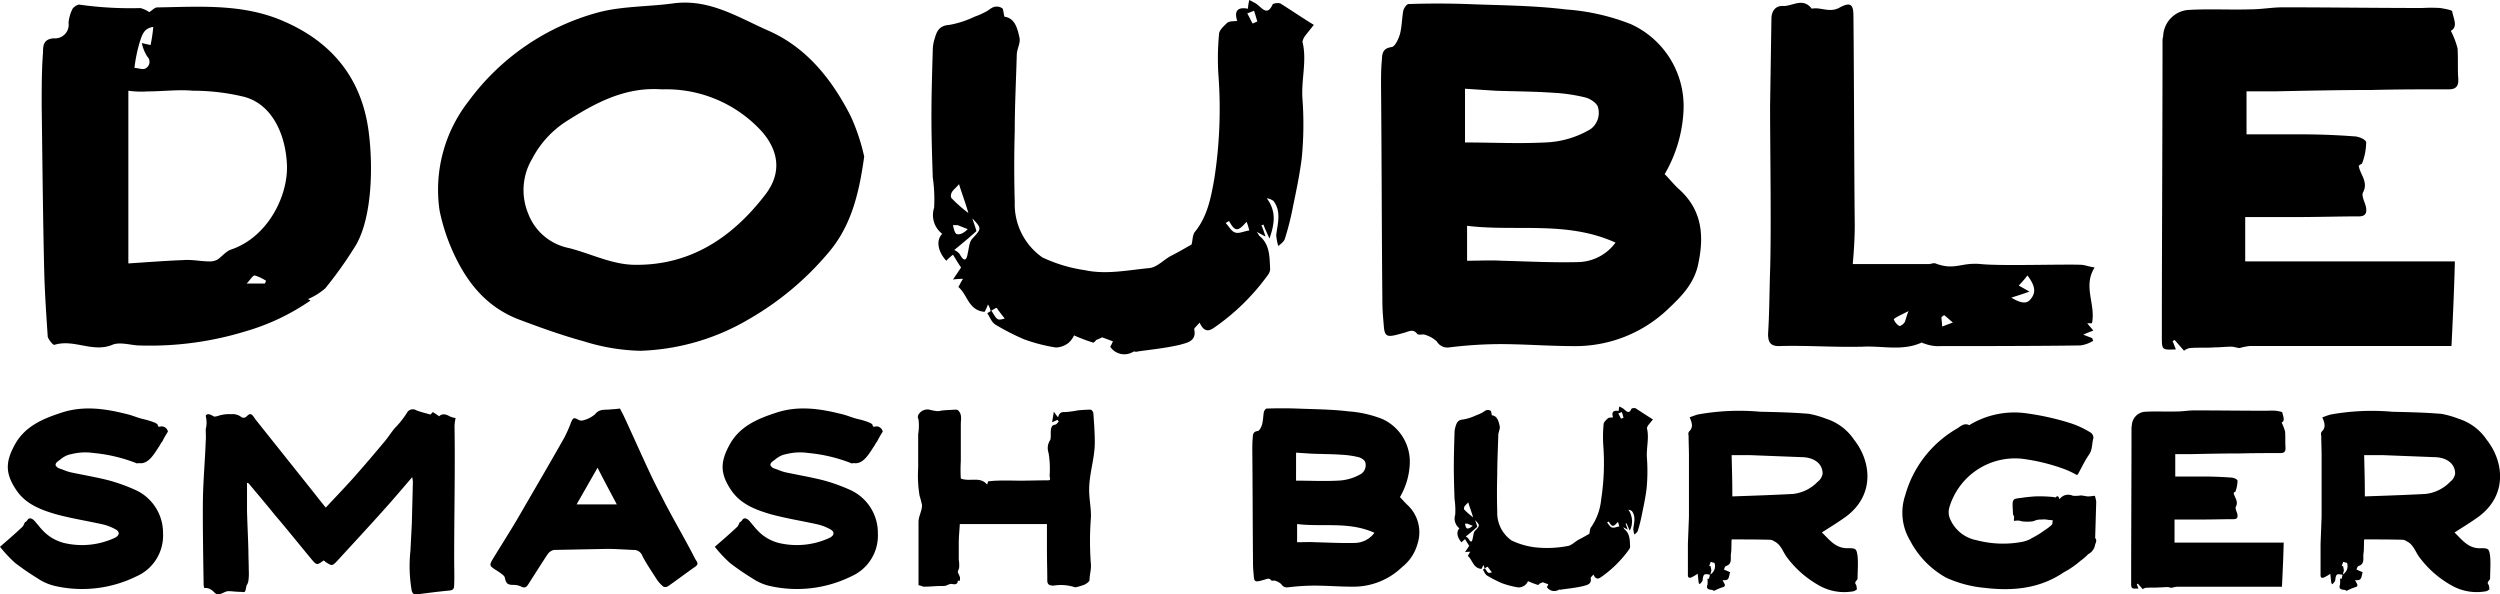 <svg xmlns="http://www.w3.org/2000/svg" xmlns:xlink="http://www.w3.org/1999/xlink" width="277.658" height="66.018" viewBox="0 0 277.658 66.018"><defs><clipPath id="a"><path d="M0-41.011H277.658v-66.018H0Z" transform="translate(0 107.029)"/></clipPath></defs><g transform="translate(0 0)"><g transform="translate(0 0)" clip-path="url(#a)"><g transform="translate(0 45.143)"><path d="M-3.79-12.384a13.637,13.637,0,0,0,9.015-1.049,4.948,4.948,0,0,0,2.992-4.78,5.237,5.237,0,0,0-2.953-4.78A19.642,19.642,0,0,0,2.156-24.12c-1.36-.35-2.8-.583-4.236-.894a6.041,6.041,0,0,1-.894-.311c-.233-.078-.544-.155-.661-.35-.039-.039-.078-.078-.078-.117v-.117c.078-.233.311-.35.505-.505a2.956,2.956,0,0,1,.738-.466,2.862,2.862,0,0,1,.544-.155,6.3,6.3,0,0,1,2.409-.117,17.4,17.4,0,0,1,4.857,1.166.493.493,0,0,1,.233-.039c1.088.155,1.749-1.2,2.293-1.982a1.6,1.6,0,0,1,.272-.427,9.883,9.883,0,0,1,.622-1.088.726.726,0,0,0-.777-.583c-.117.039-.272.078-.311-.039a.143.143,0,0,1-.039-.117c-.039-.117-.155-.155-.272-.233A7.913,7.913,0,0,0,6-30.92c-.505-.117-.971-.311-1.477-.466C2-32.047-.526-32.474-3.091-31.62c-2.021.661-4,1.477-5.13,3.5-1.049,1.9-1.127,3.187.117,5.052,1.049,1.593,2.72,2.215,4.43,2.72,1.71.466,3.459.738,5.207,1.127a5.513,5.513,0,0,1,1.4.544c.505.272.466.661-.039.933a8.647,8.647,0,0,1-5.324.661A4.885,4.885,0,0,1-5.189-18.6a6.765,6.765,0,0,1-.466-.544c-.233-.233-.466-.661-.816-.738-.389-.078-.389.389-.622.389-.117.155-.155.389-.311.544-.777.738-1.593,1.438-2.487,2.215A14.85,14.85,0,0,0-8.22-14.949a28.114,28.114,0,0,0,2.487,1.71,5.818,5.818,0,0,0,1.943.855m18.108.933c.35,0,.7-.272,1.049-.35h.35c.427.039.894.078,1.321.078a.239.239,0,0,0,.272-.039c.117-.155.117-.505.194-.7a1.145,1.145,0,0,0,.194-.505,6.248,6.248,0,0,0,.039-1.2c0-.7-.039-1.438-.039-2.137-.039-1.477-.117-2.953-.155-4.43v-3.109c.078.039.155.039.194.078.933,1.127,1.9,2.254,2.837,3.42,1.4,1.632,2.759,3.342,4.119,4.974.583.7.622.7,1.36.155.039.039.155.078.194.155.738.466.738.505,1.36-.155,1.632-1.788,3.264-3.536,4.9-5.363,1.127-1.244,2.215-2.526,3.381-3.886a4.082,4.082,0,0,1,.078.505c-.039,1.554-.078,3.07-.117,4.624l-.155,3.031a15.9,15.9,0,0,0,.155,4.508c.117.272.233.389.544.35,1.2-.155,2.409-.311,3.614-.427.466-.039.544-.233.544-.661.039-.971,0-1.943,0-2.914,0-4.935.117-9.832.039-14.728a5.675,5.675,0,0,1,.117-.855,2.239,2.239,0,0,1-.661-.194c-.466-.272-.855-.311-1.166,0a7.289,7.289,0,0,0-.7-.466c-.039,0-.155.194-.272.272-.505-.155-1.049-.272-1.554-.466a.735.735,0,0,0-1.049.272,9.744,9.744,0,0,1-1.36,1.71c-.389.466-.7.971-1.088,1.438q-1.749,2.1-3.5,4.08c-1.01,1.127-2.021,2.176-3.07,3.3-.505-.622-.933-1.166-1.36-1.71l-6.412-8.044c-.155-.194-.389-.661-.622-.622-.272,0-.389.389-.7.389-.194.039-.311-.117-.466-.194a1.564,1.564,0,0,0-.933-.194,3.962,3.962,0,0,0-1.36.155,1.928,1.928,0,0,1-.505.117c-.155-.039-.311-.194-.505-.233-.155-.078-.427-.039-.466.155a1.683,1.683,0,0,1,.039.194,2.877,2.877,0,0,1-.039,1.282c0,.427.039.894,0,1.321-.078,2.137-.272,4.275-.311,6.412-.039,2.565.039,6.995.078,9.521a1.381,1.381,0,0,0,.078.389,1.118,1.118,0,0,1,.777.194c.194.117.389.389.583.466a.234.234,0,0,0,.155.039m33.692-.855c.389.194.583.039.777-.272.544-.855,1.632-2.565,2.176-3.381a1.227,1.227,0,0,1,.661-.427L57.53-16.5c.971,0,1.982.078,2.953.117a1,1,0,0,1,.972.661c.311.661,1.2,1.982,1.593,2.6a3.7,3.7,0,0,0,.738.816.581.581,0,0,0,.505-.039c1.01-.7,2.021-1.477,3.031-2.176.272-.194.311-.35.155-.622a2.9,2.9,0,0,1-.272-.466c-1.01-1.982-2.565-4.624-3.536-6.567-.466-.894-.933-1.788-1.36-2.72-.933-1.982-1.826-4-2.759-6.023-.194-.427-.427-.855-.583-1.166-.389.039-.661.078-.933.078-.622.117-1.321-.117-1.826.544a3.172,3.172,0,0,1-1.4.7.7.7,0,0,1-.389-.039c-.544-.311-.661-.311-.894.272a15.657,15.657,0,0,1-.738,1.671c-1.671,2.953-3.381,5.868-5.091,8.821-.738,1.282-2.1,3.42-2.876,4.7-.389.661-.311.738.272,1.127a7.315,7.315,0,0,1,.894.622c.078.078.194.194.194.311.155.661.311.777,1.01.777a1.939,1.939,0,0,1,.816.194m6.14-9.132,2.332-4.08c.7,1.4,1.4,2.681,2.137,4.08ZM75.6-12.384a13.637,13.637,0,0,0,9.016-1.049,4.948,4.948,0,0,0,2.992-4.78,5.237,5.237,0,0,0-2.953-4.78,19.642,19.642,0,0,0-3.109-1.127c-1.36-.35-2.8-.583-4.236-.894a6.041,6.041,0,0,1-.894-.311c-.233-.078-.544-.155-.661-.35-.039-.039-.078-.078-.078-.117v-.117c.078-.233.311-.35.505-.505a2.956,2.956,0,0,1,.738-.466,2.862,2.862,0,0,1,.544-.155,6.3,6.3,0,0,1,2.409-.117,17.4,17.4,0,0,1,4.857,1.166.493.493,0,0,1,.233-.039c1.088.155,1.749-1.2,2.293-1.982a1.6,1.6,0,0,1,.272-.427,9.882,9.882,0,0,1,.622-1.088.726.726,0,0,0-.777-.583c-.117.039-.272.078-.311-.039a.143.143,0,0,1-.039-.117c-.039-.117-.155-.155-.272-.233a7.913,7.913,0,0,0-1.36-.427c-.505-.117-.971-.311-1.477-.466-2.526-.661-5.052-1.088-7.617-.233-2.021.661-4,1.477-5.13,3.5-1.049,1.9-1.127,3.187.117,5.052,1.049,1.593,2.72,2.215,4.43,2.72,1.71.466,3.459.738,5.207,1.127a5.513,5.513,0,0,1,1.4.544c.505.272.466.661-.039.933a8.647,8.647,0,0,1-5.324.661A4.885,4.885,0,0,1,74.2-18.6a6.765,6.765,0,0,1-.466-.544c-.233-.233-.466-.661-.816-.738-.389-.078-.389.389-.622.389-.117.155-.155.389-.311.544-.777.738-1.593,1.438-2.487,2.215a14.85,14.85,0,0,0,1.671,1.788,28.114,28.114,0,0,0,2.487,1.71,5.818,5.818,0,0,0,1.943.855m33.924.155a6.726,6.726,0,0,0,1.049-.311c.233-.117.544-.35.544-.505,0-.583.194-1.127.155-1.71a33.775,33.775,0,0,1,0-5.246c.039-1.049-.233-2.176-.194-3.264.039-1.71.622-3.342.622-5.052,0-1.088-.078-2.137-.155-3.225,0-.155-.194-.427-.311-.427-.466,0-.933.039-1.4.078a10.279,10.279,0,0,1-1.477.194c-.466-.039-.622.194-.738.583-.155-.194-.272-.35-.466-.622l-.194,1.166a4.375,4.375,0,0,0,.583-.272c.039.078.117.117.155.194-.117.117-.233.311-.389.35-.738.039-.389,1.2-.544,1.671a2.01,2.01,0,0,0-.233.505,1.66,1.66,0,0,0,.039.971,10.781,10.781,0,0,1,.117,2.487c0,.311.194.544-.194.544-1.01,0-2.021.039-3.031.039-.894,0-1.749-.039-2.6,0-.311,0-.622.039-1.01.078a.192.192,0,0,1-.039.117.552.552,0,0,1-.078.233c-.777-.933-1.9-.272-2.914-.661a16.149,16.149,0,0,1,0-1.943v-4.08c0-.505.155-1.049-.233-1.477a.208.208,0,0,0-.155-.117.35.35,0,0,0-.194-.039c-.544.039-1.088.039-1.632.117a1.076,1.076,0,0,1-.505.039,5.5,5.5,0,0,1-.777-.155,1.151,1.151,0,0,0-1.2.544.562.562,0,0,0-.078.272.562.562,0,0,0,.078.272,5.711,5.711,0,0,1-.039,1.632v3.731a13.8,13.8,0,0,0,.155,3.109,10.418,10.418,0,0,1,.272,1.049c0,.622-.35,1.166-.389,1.788v7.111c.233,0,.427.155.622.155.622,0,1.321-.078,1.982-.078a1.892,1.892,0,0,0,.466-.039,1.479,1.479,0,0,1,.583-.194,1.457,1.457,0,0,0,.427.039.327.327,0,0,0,.272-.389.291.291,0,0,1,.194.039.632.632,0,0,0,.039-.466,2.083,2.083,0,0,0-.194-.427c-.078-.233.078-.35.117-.583a3.451,3.451,0,0,0-.039-.894v-1.865c0-.7.078-1.4.117-2.1h9.676v2.837c0,1.166.039,2.293.039,3.42,0,.427.194.583.7.583a4.98,4.98,0,0,1,2.409.194m36.061-10.026c.311.311.544.622.855.894a4.148,4.148,0,0,1,1.088,4.313,4.939,4.939,0,0,1-1.71,2.565,7.759,7.759,0,0,1-5.479,2.176c-1.438,0-2.876-.117-4.275-.117a24.584,24.584,0,0,0-2.953.194.71.71,0,0,1-.7-.35,1.731,1.731,0,0,0-.7-.389c-.117-.039-.35.039-.427-.039-.233-.311-.466-.155-.738-.078l-.427.117c-.622.155-.738.078-.777-.583-.039-.427-.078-.894-.078-1.321-.039-4.2-.039-8.355-.078-12.513,0-.466,0-.894.039-1.36.039-.35-.039-.777.583-.855.194-.039.389-.466.466-.738.117-.427.117-.933.194-1.36.039-.155.194-.389.311-.389q1.69-.058,3.381,0c1.9.078,3.808.078,5.712.311a12.644,12.644,0,0,1,3.769.855,5.21,5.21,0,0,1,3.031,5.013,8,8,0,0,1-1.088,3.653m-11.541-1.826c1.554,0,3.07.078,4.624,0a5.475,5.475,0,0,0,2.642-.777,1.166,1.166,0,0,0,.427-1.244c-.039-.233-.427-.505-.738-.583a9.814,9.814,0,0,0-1.865-.272c-1.088-.078-2.215-.078-3.3-.117-.622-.039-1.2-.078-1.788-.117Zm.117,6.839c.7,0,1.36-.039,2.021,0,1.477.039,2.953.117,4.43.078a2.749,2.749,0,0,0,2.137-1.127c-2.837-1.282-5.751-.622-8.588-.971Zm39.52-13.64c-.7-.427-1.321-.855-1.943-1.244a.733.733,0,0,0-.427.039c-.311.7-.583.272-.933,0a4.241,4.241,0,0,0-.427-.233,2.673,2.673,0,0,0-.078.505c-.583-.117-.816.117-.622.7-.194.039-.427,0-.583.117-.194.194-.466.427-.466.661a14.974,14.974,0,0,0-.039,2.293,26.417,26.417,0,0,1-.233,6.062,6.49,6.49,0,0,1-1.088,3.031c-.194.194-.155.583-.233.777-.35.194-.738.427-1.127.622-.466.233-.855.7-1.321.738a12.028,12.028,0,0,1-3.731.117,8.531,8.531,0,0,1-2.448-.738,3.753,3.753,0,0,1-1.593-3.187c-.039-1.4-.039-2.759,0-4.119,0-1.477.078-2.953.117-4.391,0-.35.233-.7.155-1.01-.117-.544-.272-1.127-.855-1.2-.039,0-.078-.427-.117-.466a.511.511,0,0,0-.389-.117c-.233,0-.427.233-.622.311a4.317,4.317,0,0,1-.622.272,5.621,5.621,0,0,1-1.438.466c-.583.039-.738.35-.855.777a2.2,2.2,0,0,0-.117.7c-.039,1.282-.078,2.565-.078,3.847,0,1.166.039,2.332.078,3.5a8.92,8.92,0,0,1,.078,1.749,1.368,1.368,0,0,0,.466,1.516c-.389.389-.233,1.049.233,1.554a3.5,3.5,0,0,1,.389-.35c.194.311.35.583.466.738l-.466.7a3.588,3.588,0,0,1,.583-.039c-.117.155-.194.35-.272.466.544.466.583,1.36,1.516,1.438a2.383,2.383,0,0,0,.194-.427,1.037,1.037,0,0,1,.155.389l-.194.117c.155.233.233.505.466.661a13.532,13.532,0,0,0,1.671.855,9.686,9.686,0,0,0,1.826.466,1.242,1.242,0,0,0,.738-.272,1.292,1.292,0,0,0,.311-.427,10.7,10.7,0,0,0,1.127.427c.039-.039.117-.078.155-.155a3.081,3.081,0,0,0,.35-.155l.622.233a2.306,2.306,0,0,1-.155.311.984.984,0,0,0,1.36.272c.039,0,.155.039.233,0,.816-.117,1.632-.194,2.448-.389.389-.117.972-.194.816-.894,0-.078.155-.194.311-.389.194.427.427.583.816.311A12.8,12.8,0,0,0,171-16.386a.7.7,0,0,0,.155-.35c-.039-.7,0-1.438-.622-1.943-.039-.039-.039-.078-.155-.233l.505.272a6.291,6.291,0,0,0-.233-.661.143.143,0,0,0,.117-.039c.078.233.194.466.35.816a2.268,2.268,0,0,0-.155-2.332.9.9,0,0,1,.389.155c.466.622.233,1.321.155,1.982a3.5,3.5,0,0,0,.117.622c.155-.117.35-.272.389-.427a16.351,16.351,0,0,0,.466-1.865c.194-.933.389-1.865.505-2.8a20.1,20.1,0,0,0,.039-3.42c-.078-1.127.272-2.215,0-3.3a.915.915,0,0,1,.194-.389Zm-3.536-.078c-.117-.194-.194-.389-.311-.583l.389-.155c.078.194.117.389.194.622Zm-17.409,10.1c-.078-.078-.039-.272.039-.389.117-.155.272-.272.389-.427.155.505.35,1.01.544,1.671a7.882,7.882,0,0,1-.971-.855m1.2,2.332c-.194.194-.194.544-.272.855-.078.466-.233.466-.466.039a.815.815,0,0,0-.311-.233c.427-.35.855-.7,1.282-1.088-.039-.194-.155-.466-.233-.738.544.583.544.583,0,1.166m15.194-.35c-.233-.078-.35-.35-.544-.544a.85.85,0,0,1,.194-.117c.35.622.505.622,1.01.039a3.072,3.072,0,0,1,.155.505c-.311.039-.583.194-.816.117M153.085-19.3l.583.233a1.184,1.184,0,0,1-.389.272c-.311.078-.35,0-.466-.505Zm1.943,4.935c.117-.039.194-.117.311-.155.155.233.311.427.466.622-.427.117-.427.117-.777-.466m40.3-2.215c-1.36.039-2.06-.971-2.876-1.749.972-.622,1.865-1.166,2.72-1.788,3.187-2.409,2.759-6.1.855-8.51a5.9,5.9,0,0,0-3.109-2.332,10.672,10.672,0,0,0-1.9-.544c-1.826-.155-3.653-.194-5.44-.233a25.773,25.773,0,0,0-6.917.311c-.272.078-.583.194-.894.311.272.622.427,1.127-.078,1.593a.535.535,0,0,0-.039.427c0,.738.039,1.516.039,2.254v6.762l-.117,3.031v3.459c0,.35.233.35.505.194a4.625,4.625,0,0,0,.583-.35c.039.427.078.738.117,1.049l.117.117c.117-.155.272-.272.311-.427.078-.7.155-.777.816-.622l-.117.466a.294.294,0,0,0-.155-.039,3.745,3.745,0,0,1,0,.661c-.155.427.039.544.427.583.155,0,.272.117.311.117a5.671,5.671,0,0,1,.894-.389c.311-.078.389-.194.194-.505l-.155-.311c.855.155.661-.505.855-.855-.233-.117-.466-.194-.7-.311.078-.194.117-.35.233-.389.738-.233.466-.894.544-1.36.078-.505.039-1.049.078-1.593,1.477,0,2.876,0,4.275.039a.815.815,0,0,1,.427.155c.777.35.971,1.166,1.438,1.788a11.293,11.293,0,0,0,3.536,3.109,5.655,5.655,0,0,0,3.886.661c.155-.039.311-.194.35-.194a2.721,2.721,0,0,0-.078-.505c-.311-.35.155-.466.155-.738,0-.816.078-1.632,0-2.448-.117-.855-.194-.894-1.088-.894m-3.342-7.383a4.458,4.458,0,0,1-2.759,1.36c-2.215.117-4.469.194-6.723.272,0-1.749-.039-2.953-.078-4.585h2.021l5.984.233c1.166.078,2.1.7,2.1,1.826a1.386,1.386,0,0,1-.544.894m-11.93,10.3.117-.427c0-.155-.078-.35-.078-.505h-.155c.039-.155.117-.311.155-.466l.427.117a1.076,1.076,0,0,1-.466,1.282m30.388,1.477c3.148.389,6.179.117,8.86-1.71a9.956,9.956,0,0,0,1.865-1.282,5.315,5.315,0,0,0,.855-.738,1.429,1.429,0,0,0,.777-1.088c.117-.272.194-.505,0-.7l.117-4.041a3.292,3.292,0,0,0-.155-.661,6.54,6.54,0,0,1-.777.078l-.738-.117a3.83,3.83,0,0,1-.933.039,1.183,1.183,0,0,0-1.477.389c-.117-.427-.272-.389-.427-.194a2.624,2.624,0,0,0-.544-.078,14.482,14.482,0,0,0-1.826-.039c-.466.039-.933.078-1.4.155a4.86,4.86,0,0,0-.738.117c-.272.117-.272.427-.272.661,0,.311.039.661.039.971,0,.155.078.194.117.311s-.039.35,0,.505a2.39,2.39,0,0,1,.544-.039c.117.039.233.039.311.078a3.77,3.77,0,0,0,.661.039,2.941,2.941,0,0,0,.583-.039c.155-.039.311-.117.466-.155a2.216,2.216,0,0,1,.505-.039,2.362,2.362,0,0,1,.738.039c.155,0,.35.039.505.039a.856.856,0,0,0-.039.311.656.656,0,0,1-.078.194,5.681,5.681,0,0,1-.816.622,9.305,9.305,0,0,1-1.321.816c-.039.039-.117.039-.155.078h.039a3.645,3.645,0,0,1-1.088.389,11.509,11.509,0,0,1-5.013-.194,4,4,0,0,1-2.992-2.487,1.871,1.871,0,0,1-.039-1.127,7.608,7.608,0,0,1,8.005-5.44,21.262,21.262,0,0,1,4.586,1.088,9.733,9.733,0,0,1,1.593.738c.117-.117.155-.155.155-.194.389-.7.738-1.438,1.166-2.06.427-.583.311-1.244.505-1.865a.751.751,0,0,0-.272-.583,10.452,10.452,0,0,0-2.215-1.049,29.3,29.3,0,0,0-4.78-1.088,9.633,9.633,0,0,0-6.451,1.244c-.039.039-.078.078-.078.039-.583-.272-.972.155-1.36.389a12.389,12.389,0,0,0-5.751,7.422,6.016,6.016,0,0,0,.544,5.013,9.976,9.976,0,0,0,4,4.119,13.187,13.187,0,0,0,4.2,1.127m17.642.155a.732.732,0,0,1,.35-.155c.466-.039.933,0,1.438-.039.311,0,.622-.039.933-.039.194,0,.35.078.505.078a3.1,3.1,0,0,1,.583-.117H243.55c.078-1.632.155-3.225.194-4.9H231.62v-2.565h3.031c1.2,0,2.37-.039,3.536-.039.35,0,.466-.155.427-.466s-.272-.661-.194-.894c.35-.622-.155-1.049-.233-1.554.039-.078.194-.117.194-.155a3.477,3.477,0,0,0,.233-1.2c0-.155-.427-.35-.7-.35-1.01-.078-2.06-.117-3.07-.117H231.7v-2.487h1.71c1.865-.039,3.692-.078,5.518-.078,1.477-.039,2.992-.039,4.469-.039.427,0,.583-.194.544-.661-.039-.544,0-1.127-.039-1.71a4.812,4.812,0,0,0-.389-1.01c.427-.233.155-.7.078-1.127,0-.078-.466-.155-.7-.194a8.764,8.764,0,0,0-1.01,0c-2.681,0-5.4-.039-8.083-.039-.622,0-1.244.117-1.865.117-1.2.039-2.448-.039-3.653.039a1.581,1.581,0,0,0-1.4,1.477c0,.078-.039.155-.039.272,0,5.246-.039,11.891-.039,17.137,0,.777,0,.777.816.738-.078-.155-.117-.311-.194-.466.039-.039.078-.039.117-.078Zm37.5-4.547c-1.36.039-2.06-.971-2.876-1.749.972-.622,1.866-1.166,2.721-1.788,3.187-2.409,2.758-6.1.855-8.51a5.9,5.9,0,0,0-3.109-2.332,10.663,10.663,0,0,0-1.9-.544c-1.826-.155-3.653-.194-5.44-.233a25.775,25.775,0,0,0-6.917.311c-.271.078-.583.194-.893.311.271.622.427,1.127-.078,1.593a.54.54,0,0,0-.039.427c0,.738.039,1.516.039,2.254v6.762q-.058,1.516-.116,3.031v3.459c0,.35.233.35.5.194a4.627,4.627,0,0,0,.583-.35c.039.427.078.738.117,1.049l.116.117c.117-.155.273-.272.311-.427.077-.7.155-.777.816-.622l-.117.466A.291.291,0,0,0,250-13.2a3.742,3.742,0,0,1,0,.661c-.155.427.039.544.427.583.155,0,.272.117.31.117a5.7,5.7,0,0,1,.894-.389c.31-.078.389-.194.194-.505l-.155-.311c.855.155.661-.505.855-.855-.233-.117-.466-.194-.7-.311.078-.194.116-.35.233-.389.738-.233.466-.894.543-1.36.078-.505.039-1.049.078-1.593,1.476,0,2.876,0,4.275.039a.817.817,0,0,1,.427.155c.777.35.971,1.166,1.437,1.788a11.3,11.3,0,0,0,3.537,3.109,5.655,5.655,0,0,0,3.886.661c.155-.039.31-.194.35-.194a2.757,2.757,0,0,0-.078-.505c-.31-.35.156-.466.156-.738,0-.816.077-1.632,0-2.448-.117-.855-.194-.894-1.088-.894m-3.342-7.383a4.459,4.459,0,0,1-2.76,1.36c-2.215.117-4.469.194-6.723.272,0-1.749-.038-2.953-.077-4.585H254.7l5.984.233c1.166.078,2.1.7,2.1,1.826a1.388,1.388,0,0,1-.544.894m-11.93,10.3.117-.427c0-.155-.078-.35-.078-.505h-.155c.039-.155.117-.311.155-.466l.427.117a1.076,1.076,0,0,1-.466,1.282" transform="translate(9.891 32.319)"/></g><g transform="translate(4.632 0)"><path d="M-22.533-8.9c-.821-5.672-4.03-9.628-9.329-11.942-4.553-2.015-9.329-1.642-14.106-1.567-.3,0-.522.3-.9.522a2.93,2.93,0,0,0-.97-.448,40.56,40.56,0,0,1-6.717-.373c-.224-.075-.672.224-.821.448a4.151,4.151,0,0,0-.448,1.567,1.513,1.513,0,0,1-1.642,1.717c-1.194.075-1.194.9-1.194,1.567-.149,1.941-.149,3.956-.149,5.9.075,5.6.149,13.509.3,19.032.075,2.239.224,4.4.373,6.643.075.3.6.97.746.9,2.164-.672,4.254.9,6.419,0,.9-.373,2.09.075,3.135.075a36.256,36.256,0,0,0,11.643-1.567,24.767,24.767,0,0,0,7.24-3.433c-.149-.075-.224-.149-.3-.149A7.115,7.115,0,0,0-27.31,8.787a43.821,43.821,0,0,0,3.433-4.851C-22.011.651-22.011-5.319-22.533-8.9m-25.376-9.7c.224-.6.373-1.493,1.493-1.642a16.327,16.327,0,0,1-.3,2.015l-.97-.224a4.47,4.47,0,0,0,.6,1.493.826.826,0,0,1-.224,1.343c-.3.149-.821-.075-1.194-.075a16.3,16.3,0,0,1,.6-2.911M-37.684,4.458c-.6.149-1.045.746-1.567,1.12a1.773,1.773,0,0,1-.9.224c-.97,0-1.941-.224-2.911-.149-1.941.075-3.881.224-6.12.373V-13.156a10.325,10.325,0,0,0,2.164.075c1.642,0,3.359-.224,5-.075a24.067,24.067,0,0,1,5.672.672c3.135.821,4.627,4.18,4.777,7.538.149,3.433-2.09,7.986-6.12,9.4m3.657,3.806h-2.015c.373-.373.672-.9.9-.9a4.873,4.873,0,0,1,1.269.6c-.075.075-.075.224-.149.3M7.694,15.728A25.313,25.313,0,0,0,19.86,12.145,33.023,33.023,0,0,0,28.443,4.98c2.612-2.985,3.508-6.568,4.1-10.822a22.437,22.437,0,0,0-1.493-4.478c-2.09-4.1-4.926-7.687-9.255-9.553-3.359-1.493-6.493-3.508-10.449-2.985-2.687.373-5.6.3-8.21.97a26.387,26.387,0,0,0-14.554,9.927A15.963,15.963,0,0,0-14.622.129a21.622,21.622,0,0,0,1.269,4.1C-11.86,7.742-9.7,10.727-5.889,12.22c2.388.9,4.851,1.791,7.314,2.463a22.509,22.509,0,0,0,6.269,1.045M6.873,6.174C4.41,6.1,2.1,4.906-.292,4.308A6.089,6.089,0,0,1-4.77.5a6.8,6.8,0,0,1,.448-6.12A10.933,10.933,0,0,1-.59-9.723c3.284-2.09,6.568-3.881,10.673-3.583A14.362,14.362,0,0,1,21.2-8.6c1.866,2.164,2.164,4.553.448,6.866C17.919,3.189,13.143,6.324,6.873,6.174M82.479-20.47c-1.343-.821-2.538-1.642-3.732-2.388a1.407,1.407,0,0,0-.821.075c-.6,1.343-1.12.522-1.791,0a8.142,8.142,0,0,0-.821-.448,5.136,5.136,0,0,0-.149.97c-1.12-.224-1.567.224-1.194,1.343-.373.075-.821,0-1.12.224-.373.373-.9.821-.9,1.269a28.755,28.755,0,0,0-.075,4.4,50.732,50.732,0,0,1-.448,11.643c-.373,2.09-.746,4.1-2.09,5.822-.373.373-.3,1.12-.448,1.493-.672.373-1.418.821-2.164,1.194-.9.448-1.642,1.343-2.538,1.418-2.388.224-4.777.746-7.165.224a16.385,16.385,0,0,1-4.7-1.418,7.207,7.207,0,0,1-3.06-6.12c-.075-2.687-.075-5.3,0-7.911,0-2.836.149-5.672.224-8.434,0-.672.448-1.343.3-1.941-.224-1.045-.522-2.164-1.642-2.314-.075,0-.149-.821-.224-.9a.981.981,0,0,0-.746-.224c-.448,0-.821.448-1.194.6a8.293,8.293,0,0,1-1.194.522,10.8,10.8,0,0,1-2.762.9c-1.12.075-1.418.672-1.642,1.493a4.226,4.226,0,0,0-.224,1.343c-.075,2.463-.149,4.926-.149,7.389,0,2.239.075,4.478.149,6.717A17.131,17.131,0,0,1,40.31-.17a2.628,2.628,0,0,0,.9,2.911c-.746.746-.448,2.015.448,2.985a6.729,6.729,0,0,1,.746-.672c.373.6.672,1.12.9,1.418l-.9,1.343a6.891,6.891,0,0,1,1.12-.075c-.224.3-.373.672-.522.9,1.045.9,1.12,2.612,2.911,2.762a4.58,4.58,0,0,0,.373-.821,1.992,1.992,0,0,1,.3.746l-.373.224c.3.448.448.97.9,1.269a25.989,25.989,0,0,0,3.209,1.642,18.6,18.6,0,0,0,3.508.9,2.386,2.386,0,0,0,1.418-.522,2.48,2.48,0,0,0,.6-.821A20.555,20.555,0,0,0,58,14.832c.075-.075.224-.149.3-.3a5.917,5.917,0,0,0,.672-.3l1.194.448a4.429,4.429,0,0,1-.3.6,1.89,1.89,0,0,0,2.612.522c.075,0,.3.075.448,0,1.567-.224,3.135-.373,4.7-.746.746-.224,1.866-.373,1.567-1.717,0-.149.3-.373.6-.746.373.821.821,1.12,1.567.6a24.582,24.582,0,0,0,5.971-5.822,1.341,1.341,0,0,0,.3-.672c-.075-1.343,0-2.762-1.194-3.732-.075-.075-.075-.149-.3-.448l.97.522a12.083,12.083,0,0,0-.448-1.269.274.274,0,0,0,.224-.075c.149.448.373.9.672,1.567.6-1.717.746-3.06-.3-4.478a1.732,1.732,0,0,1,.746.3c.9,1.194.448,2.538.3,3.806a6.721,6.721,0,0,0,.224,1.194c.3-.224.672-.522.746-.821a31.414,31.414,0,0,0,.9-3.583c.373-1.791.746-3.583.97-5.374a38.608,38.608,0,0,0,.075-6.568c-.149-2.164.522-4.254,0-6.344a1.757,1.757,0,0,1,.373-.746Zm-6.792-.149c-.224-.373-.373-.746-.6-1.12l.746-.3c.149.373.224.746.373,1.194ZM42.25-1.215c-.149-.149-.075-.522.075-.746.224-.3.522-.522.746-.821.3.97.672,1.941,1.045,3.209A15.139,15.139,0,0,1,42.25-1.215m2.314,4.478c-.373.373-.373,1.045-.522,1.642-.149.9-.448.9-.9.075a1.565,1.565,0,0,0-.6-.448c.821-.672,1.642-1.343,2.463-2.09-.075-.373-.3-.9-.448-1.418,1.045,1.12,1.045,1.12,0,2.239m29.183-.672c-.448-.149-.672-.672-1.045-1.045a1.632,1.632,0,0,1,.373-.224c.672,1.194.97,1.194,1.941.075a5.9,5.9,0,0,1,.3.97c-.6.075-1.12.373-1.567.224M42.922,1.771l1.12.448a2.274,2.274,0,0,1-.746.522c-.6.149-.672,0-.9-.97Zm3.732,9.479c.224-.075.373-.224.6-.3.3.448.6.821.9,1.194-.821.224-.821.224-1.493-.9M121.438-3.9c.6.6,1.045,1.194,1.642,1.717,2.538,2.314,2.762,5.15,2.09,8.285-.448,2.164-1.866,3.583-3.284,4.926a14.9,14.9,0,0,1-10.524,4.18c-2.762,0-5.523-.224-8.21-.224a47.216,47.216,0,0,0-5.672.373,1.364,1.364,0,0,1-1.343-.672,3.324,3.324,0,0,0-1.343-.746c-.224-.075-.672.075-.821-.075-.448-.6-.9-.3-1.418-.149l-.821.224c-1.194.3-1.418.149-1.493-1.12-.075-.821-.149-1.717-.149-2.538-.075-8.061-.075-16.047-.149-24.033,0-.9,0-1.717.075-2.612.075-.672-.075-1.493,1.12-1.642.373-.075.746-.9.9-1.418.224-.821.224-1.791.373-2.612.075-.3.373-.746.6-.746q3.247-.112,6.493,0c3.657.149,7.314.149,10.971.6a24.285,24.285,0,0,1,7.24,1.642,10.007,10.007,0,0,1,5.822,9.628,15.365,15.365,0,0,1-2.09,7.016M99.271-7.409c2.985,0,5.9.149,8.882,0A10.516,10.516,0,0,0,113.228-8.9a2.239,2.239,0,0,0,.821-2.388c-.075-.448-.821-.97-1.418-1.12a18.848,18.848,0,0,0-3.583-.522c-2.09-.149-4.254-.149-6.344-.224-1.194-.075-2.314-.149-3.433-.224ZM99.5,5.727c1.343,0,2.612-.075,3.881,0,2.836.075,5.672.224,8.508.149a5.28,5.28,0,0,0,4.1-2.164C110.541,1.248,104.943,2.517,99.5,1.846ZM143.3,15.28c2.239-.149,4.478.522,6.643-.448.075-.075.149.075.3.075a4.358,4.358,0,0,0,1.343.3c2.911,0,11.643,0,16.047-.075a3.657,3.657,0,0,0,1.418-.522c-.075-.075-.075-.224-.149-.3l-.97-.373a11.622,11.622,0,0,1,1.12-.448c-.224-.3-.448-.522-.672-.821h.522c.448-2.09-1.045-4.1.3-6.195-.6-.075-1.12-.3-1.567-.3-2.239-.075-8.807.149-11.046-.075s-2.911.746-5.075-.075c-.224-.075-.522.075-.746.075h-8.434c.149-1.642.224-3.06.224-4.4-.075-6.419-.075-16.868-.149-23.212,0-1.269-.373-1.493-1.493-.9-1.12.672-2.164-.075-3.135.149-.97-1.269-2.09-.3-3.135-.3-.97-.075-1.343.672-1.343,1.418l-.149,9.7c0,4.553.149,13.733,0,18.286-.075,2.314-.075,4.7-.224,7.016,0,.97.3,1.418,1.418,1.343,2.985-.075,5.971.149,8.956.075m18.734-5.224c-.373.448-.97.448-2.09-.224.672-.224,1.194-.373,2.015-.672l-1.194-.672a12.977,12.977,0,0,0,.97-1.12c.9,1.194.97,1.941.3,2.687m-14.554,2.911a1.49,1.49,0,0,1-.6-.746,4.165,4.165,0,0,1,.6-.373l1.045-.522c-.224.522-.3.97-.448,1.269-.149.224-.522.448-.6.373m4.777.075c0-.448-.075-.746-.075-1.045l.3-.224c.3.224.6.522.97.821Zm26.869,2.687a1.406,1.406,0,0,1,.672-.3c.9-.075,1.791,0,2.762-.075.6,0,1.194-.075,1.791-.075.373,0,.672.149.97.149a5.951,5.951,0,0,1,1.12-.224h22.391c.149-3.135.3-6.195.373-9.4H185.922V.875h5.822C194.057.875,196.3.8,198.535.8c.672,0,.9-.3.821-.9s-.522-1.269-.373-1.717c.672-1.194-.3-2.015-.448-2.985.075-.149.373-.224.373-.3a6.678,6.678,0,0,0,.448-2.314c0-.3-.821-.672-1.343-.672-1.941-.149-3.956-.224-5.9-.224h-6.045v-4.777h3.284c3.582-.075,7.09-.149,10.6-.149,2.836-.075,5.747-.075,8.583-.075.821,0,1.12-.373,1.045-1.269-.075-1.045,0-2.164-.075-3.284a9.244,9.244,0,0,0-.746-1.941c.821-.448.3-1.343.149-2.164,0-.149-.9-.3-1.343-.373a16.832,16.832,0,0,0-1.941,0c-5.15,0-10.374-.075-15.524-.075-1.194,0-2.388.224-3.583.224-2.314.075-4.7-.075-7.016.075a3.037,3.037,0,0,0-2.687,2.836c0,.149-.075.3-.075.522,0,10.076-.075,22.838-.075,32.914,0,1.493,0,1.493,1.567,1.418-.149-.3-.224-.6-.373-.9.075-.075.149-.075.224-.149Z" transform="translate(58.806 23.232)"/></g></g></g></svg>